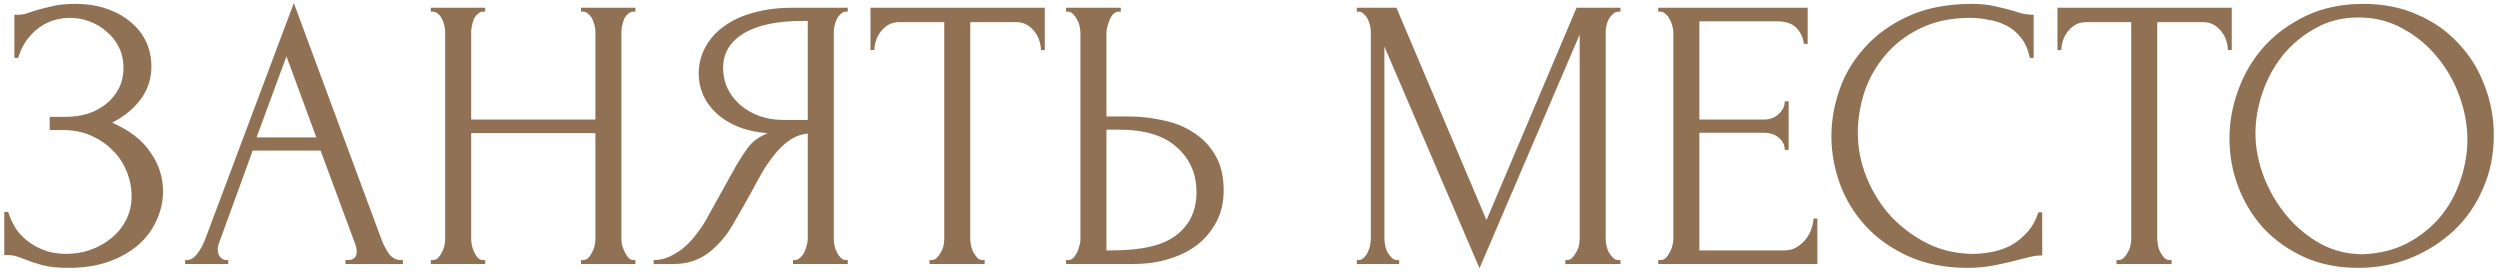 <?xml version="1.0" encoding="UTF-8"?> <svg xmlns="http://www.w3.org/2000/svg" width="322" height="35" viewBox="0 0 322 35" fill="none"> <path d="M1.85 1.9H2.3C2.567 1.9 2.867 1.867 3.2 1.8C3.533 1.7 3.883 1.583 4.25 1.45C4.883 1.25 5.633 1.05 6.5 0.85C7.367 0.617 8.417 0.5 9.65 0.5C11.217 0.5 12.6 0.717 13.8 1.15C15.033 1.583 16.067 2.167 16.9 2.9C17.767 3.633 18.417 4.483 18.85 5.45C19.283 6.417 19.5 7.45 19.5 8.55C19.5 10.117 19.05 11.517 18.15 12.75C17.283 13.95 16.05 14.967 14.45 15.8C16.717 16.8 18.367 18.083 19.4 19.65C20.467 21.183 21 22.85 21 24.65C21 25.95 20.717 27.2 20.15 28.4C19.617 29.6 18.833 30.65 17.8 31.55C16.767 32.45 15.5 33.167 14 33.7C12.5 34.233 10.783 34.5 8.85 34.5C7.45 34.5 6.317 34.383 5.45 34.15C4.583 33.917 3.833 33.667 3.2 33.4C2.8 33.233 2.417 33.1 2.05 33C1.717 32.9 1.367 32.85 1 32.85H0.55V27.3H1.05C1.35 28.233 1.75 29.05 2.25 29.75C2.783 30.417 3.383 30.967 4.05 31.4C4.717 31.833 5.433 32.167 6.2 32.4C6.967 32.6 7.75 32.7 8.55 32.7C9.583 32.7 10.6 32.533 11.6 32.2C12.633 31.833 13.533 31.333 14.3 30.7C15.1 30.067 15.733 29.3 16.2 28.4C16.7 27.467 16.95 26.433 16.95 25.3C16.95 24.167 16.733 23.083 16.3 22.05C15.867 20.983 15.25 20.067 14.45 19.3C13.683 18.533 12.767 17.917 11.7 17.45C10.633 16.983 9.467 16.75 8.2 16.75H6.4V15.05H8.45C9.45 15.05 10.4 14.917 11.3 14.65C12.2 14.35 12.983 13.933 13.65 13.4C14.35 12.833 14.9 12.167 15.3 11.4C15.7 10.633 15.9 9.75 15.9 8.75C15.9 7.75 15.7 6.85 15.3 6.05C14.9 5.25 14.367 4.583 13.7 4.05C13.067 3.483 12.333 3.05 11.5 2.75C10.7 2.45 9.867 2.3 9 2.3C8.3 2.3 7.617 2.4 6.95 2.6C6.283 2.8 5.65 3.117 5.05 3.55C4.45 3.983 3.917 4.517 3.45 5.15C2.983 5.783 2.617 6.55 2.35 7.45H1.85V1.9ZM44.495 33.5H44.745C45.544 33.5 45.944 33.133 45.944 32.4C45.944 32.133 45.895 31.85 45.794 31.55L41.294 19.4H32.544L28.195 31.35C28.095 31.617 28.044 31.867 28.044 32.1C28.044 32.533 28.161 32.883 28.395 33.15C28.628 33.383 28.878 33.5 29.145 33.5H29.395V34H23.845V33.5H24.095C24.528 33.5 24.945 33.25 25.345 32.75C25.778 32.217 26.128 31.6 26.395 30.9L37.844 0.4L49.044 30.6C49.278 31.267 49.594 31.917 49.995 32.55C50.428 33.183 50.978 33.5 51.645 33.5H51.895V34H44.495V33.5ZM33.044 17.7H40.745L36.895 7.25L33.044 17.7ZM74.837 33.5H75.087C75.32 33.5 75.537 33.417 75.737 33.25C75.937 33.05 76.103 32.817 76.237 32.55C76.403 32.25 76.52 31.95 76.587 31.65C76.653 31.317 76.687 31.017 76.687 30.75V17.15H60.687V30.75C60.687 31.017 60.72 31.317 60.787 31.65C60.853 31.95 60.953 32.233 61.087 32.5C61.22 32.767 61.37 33 61.537 33.2C61.737 33.4 61.97 33.5 62.237 33.5H62.487V34H55.487V33.5H55.737C55.97 33.5 56.187 33.417 56.387 33.25C56.587 33.05 56.753 32.817 56.887 32.55C57.053 32.25 57.17 31.95 57.237 31.65C57.303 31.317 57.337 31.017 57.337 30.75V4.1C57.337 3.867 57.303 3.6 57.237 3.3C57.17 3 57.07 2.717 56.937 2.45C56.803 2.183 56.637 1.967 56.437 1.8C56.237 1.6 56.003 1.5 55.737 1.5H55.487V1H62.487V1.5H62.237C61.97 1.5 61.737 1.6 61.537 1.8C61.337 1.967 61.17 2.183 61.037 2.45C60.937 2.717 60.853 3 60.787 3.3C60.72 3.6 60.687 3.867 60.687 4.1V15.4H76.687V4.1C76.687 3.867 76.653 3.6 76.587 3.3C76.52 3 76.42 2.717 76.287 2.45C76.153 2.183 75.987 1.967 75.787 1.8C75.587 1.6 75.353 1.5 75.087 1.5H74.837V1H81.837V1.5H81.587C81.32 1.5 81.087 1.6 80.887 1.8C80.687 1.967 80.52 2.183 80.387 2.45C80.287 2.717 80.203 3 80.137 3.3C80.07 3.6 80.037 3.867 80.037 4.1V30.75C80.037 31.017 80.07 31.317 80.137 31.65C80.237 31.95 80.353 32.233 80.487 32.5C80.62 32.767 80.77 33 80.937 33.2C81.137 33.4 81.353 33.5 81.587 33.5H81.837V34H74.837V33.5ZM102.14 33.5H102.39C102.624 33.5 102.84 33.4 103.04 33.2C103.274 33 103.457 32.767 103.59 32.5C103.724 32.233 103.824 31.95 103.89 31.65C103.99 31.317 104.04 31.017 104.04 30.75V17.2C103.307 17.267 102.607 17.5 101.94 17.9C101.307 18.3 100.69 18.833 100.09 19.5C99.524 20.167 98.974 20.917 98.44 21.75C97.94 22.583 97.457 23.45 96.99 24.35C96.624 25.017 96.224 25.733 95.79 26.5C95.357 27.233 94.924 27.983 94.49 28.75C93.69 30.217 92.64 31.467 91.34 32.5C90.04 33.5 88.54 34 86.84 34H84.19V33.5C84.957 33.5 85.674 33.333 86.34 33C87.04 32.667 87.674 32.25 88.24 31.75C88.807 31.25 89.307 30.7 89.74 30.1C90.207 29.5 90.59 28.933 90.89 28.4L94.84 21.3C95.307 20.5 95.807 19.733 96.34 19C96.907 18.233 97.757 17.617 98.89 17.15C97.49 17.05 96.24 16.783 95.14 16.35C94.04 15.917 93.107 15.35 92.34 14.65C91.574 13.95 90.99 13.167 90.59 12.3C90.19 11.4 89.99 10.467 89.99 9.5C89.99 8.267 90.274 7.133 90.84 6.1C91.407 5.033 92.207 4.133 93.24 3.4C94.274 2.633 95.524 2.05 96.99 1.65C98.49 1.217 100.157 1 101.99 1H109.19V1.5H108.94C108.707 1.5 108.49 1.6 108.29 1.8C108.09 1.967 107.924 2.183 107.79 2.45C107.657 2.717 107.557 3 107.49 3.3C107.424 3.6 107.39 3.867 107.39 4.1V30.75C107.39 31.017 107.424 31.317 107.49 31.65C107.557 31.95 107.657 32.233 107.79 32.5C107.924 32.767 108.09 33 108.29 33.2C108.49 33.4 108.707 33.5 108.94 33.5H109.19V34H102.14V33.5ZM93.14 8.75C93.14 9.717 93.34 10.617 93.74 11.45C94.14 12.25 94.69 12.95 95.39 13.55C96.09 14.15 96.907 14.617 97.84 14.95C98.774 15.283 99.79 15.45 100.89 15.45H104.04V2.7H103.29C100.057 2.7 97.557 3.233 95.79 4.3C94.024 5.367 93.14 6.85 93.14 8.75ZM126.57 33.5H126.82V34H119.72V33.5H119.97C120.237 33.5 120.47 33.4 120.67 33.2C120.87 33 121.037 32.767 121.17 32.5C121.337 32.233 121.453 31.95 121.52 31.65C121.587 31.317 121.62 31.017 121.62 30.75V2.85H115.82C115.287 2.85 114.82 2.967 114.42 3.2C114.02 3.433 113.687 3.733 113.42 4.1C113.153 4.433 112.953 4.817 112.82 5.25C112.687 5.65 112.62 6.05 112.62 6.45H112.12V1H134.57V6.45H134.07C134.07 6.05 134.003 5.65 133.87 5.25C133.737 4.817 133.537 4.433 133.27 4.1C133.003 3.733 132.67 3.433 132.27 3.2C131.87 2.967 131.403 2.85 130.87 2.85H124.97V30.75C124.97 31.017 125.003 31.317 125.07 31.65C125.137 31.95 125.237 32.233 125.37 32.5C125.537 32.767 125.703 33 125.87 33.2C126.07 33.4 126.303 33.5 126.57 33.5ZM137.309 33.5H137.559C137.792 33.5 138.009 33.417 138.209 33.25C138.409 33.05 138.575 32.817 138.709 32.55C138.842 32.283 138.942 32 139.009 31.7C139.109 31.4 139.159 31.133 139.159 30.9V4.25C139.159 4.017 139.125 3.733 139.059 3.4C138.992 3.067 138.875 2.767 138.709 2.5C138.575 2.233 138.409 2 138.209 1.8C138.009 1.6 137.792 1.5 137.559 1.5H137.309V1H144.359V1.5H144.009C143.542 1.567 143.175 1.933 142.909 2.6C142.642 3.233 142.509 3.783 142.509 4.25V15H145.309C146.842 15 148.342 15.167 149.809 15.5C151.309 15.8 152.625 16.333 153.759 17.1C154.925 17.833 155.859 18.817 156.559 20.05C157.259 21.25 157.609 22.75 157.609 24.55C157.609 26.017 157.309 27.333 156.709 28.5C156.109 29.667 155.292 30.667 154.259 31.5C153.225 32.3 151.992 32.917 150.559 33.35C149.159 33.783 147.642 34 146.009 34H137.309V33.5ZM143.259 32.25C147.125 32.25 149.892 31.583 151.559 30.25C153.259 28.917 154.109 27.083 154.109 24.75C154.109 22.383 153.259 20.45 151.559 18.95C149.892 17.45 147.425 16.7 144.159 16.7H142.509V32.25H143.259ZM201.611 33.5H201.861C202.094 33.5 202.311 33.4 202.511 33.2C202.711 33 202.878 32.767 203.011 32.5C203.178 32.233 203.294 31.95 203.361 31.65C203.428 31.317 203.461 31.017 203.461 30.75V4.45L190.561 34.55L178.311 6V30.75C178.311 31.017 178.344 31.317 178.411 31.65C178.478 31.95 178.578 32.233 178.711 32.5C178.878 32.767 179.061 33 179.261 33.2C179.461 33.4 179.694 33.5 179.961 33.5H180.211V34H174.761V33.5H175.011C175.244 33.5 175.461 33.4 175.661 33.2C175.861 33 176.028 32.767 176.161 32.5C176.294 32.233 176.394 31.95 176.461 31.65C176.528 31.317 176.561 31.017 176.561 30.75V4.1C176.561 3.867 176.528 3.6 176.461 3.3C176.394 3 176.294 2.717 176.161 2.45C176.028 2.183 175.861 1.967 175.661 1.8C175.461 1.6 175.244 1.5 175.011 1.5H174.761V1H179.861L191.461 28.35L203.061 1H208.711V1.5H208.461C208.194 1.5 207.961 1.6 207.761 1.8C207.561 1.967 207.378 2.183 207.211 2.45C207.078 2.717 206.978 3 206.911 3.3C206.844 3.6 206.811 3.867 206.811 4.1V30.75C206.811 31.017 206.844 31.317 206.911 31.65C206.978 31.95 207.078 32.233 207.211 32.5C207.378 32.767 207.561 33 207.761 33.2C207.961 33.4 208.194 33.5 208.461 33.5H208.711V34H201.611V33.5ZM213.578 33.5H213.828C214.095 33.5 214.328 33.417 214.528 33.25C214.728 33.05 214.895 32.817 215.028 32.55C215.195 32.283 215.311 32 215.378 31.7C215.478 31.4 215.528 31.117 215.528 30.85V4.1C215.528 3.867 215.478 3.6 215.378 3.3C215.311 3 215.195 2.717 215.028 2.45C214.895 2.183 214.728 1.967 214.528 1.8C214.328 1.6 214.095 1.5 213.828 1.5H213.578V1H232.828V5.65H232.328C232.261 4.883 231.961 4.217 231.428 3.65C230.895 3.05 230.061 2.75 228.928 2.75H218.878V15.4H227.178C227.945 15.4 228.578 15.167 229.078 14.7C229.611 14.233 229.878 13.683 229.878 13.05H230.378V19.3H229.878C229.878 18.7 229.628 18.183 229.128 17.75C228.628 17.317 227.978 17.1 227.178 17.1H218.878V32.25H229.828C230.461 32.25 231.011 32.1 231.478 31.8C231.945 31.5 232.328 31.15 232.628 30.75C232.961 30.317 233.195 29.867 233.328 29.4C233.495 28.9 233.578 28.483 233.578 28.15H234.078V34H213.578V33.5ZM253.786 2.3C251.319 2.3 249.169 2.75 247.336 3.65C245.536 4.517 244.036 5.667 242.836 7.1C241.636 8.5 240.736 10.083 240.136 11.85C239.569 13.617 239.286 15.367 239.286 17.1C239.286 19.067 239.669 21 240.436 22.9C241.202 24.767 242.252 26.433 243.586 27.9C244.952 29.333 246.536 30.5 248.336 31.4C250.136 32.267 252.086 32.7 254.186 32.7C254.786 32.7 255.486 32.633 256.286 32.5C257.119 32.367 257.936 32.117 258.736 31.75C259.536 31.35 260.269 30.8 260.936 30.1C261.636 29.4 262.169 28.483 262.536 27.35H263.036V32.9C262.536 32.9 262.002 32.967 261.436 33.1C260.902 33.233 260.302 33.383 259.636 33.55C258.769 33.783 257.802 34 256.736 34.2C255.702 34.4 254.602 34.5 253.436 34.5C250.536 34.5 247.986 34 245.786 33C243.586 32 241.752 30.7 240.286 29.1C238.819 27.5 237.719 25.7 236.986 23.7C236.252 21.667 235.886 19.617 235.886 17.55C235.886 15.483 236.252 13.433 236.986 11.4C237.719 9.367 238.836 7.55 240.336 5.95C241.836 4.317 243.719 3 245.986 2C248.252 1 250.919 0.5 253.986 0.5C255.086 0.5 256.069 0.6 256.936 0.8C257.836 1 258.636 1.2 259.336 1.4C259.836 1.567 260.286 1.7 260.686 1.8C261.119 1.867 261.536 1.9 261.936 1.9V7.45H261.436C261.236 6.417 260.869 5.567 260.336 4.9C259.802 4.2 259.169 3.667 258.436 3.3C257.736 2.933 256.969 2.683 256.136 2.55C255.336 2.383 254.552 2.3 253.786 2.3ZM279.451 33.5H279.701V34H272.601V33.5H272.851C273.117 33.5 273.351 33.4 273.551 33.2C273.751 33 273.917 32.767 274.051 32.5C274.217 32.233 274.334 31.95 274.401 31.65C274.467 31.317 274.501 31.017 274.501 30.75V2.85H268.701C268.167 2.85 267.701 2.967 267.301 3.2C266.901 3.433 266.567 3.733 266.301 4.1C266.034 4.433 265.834 4.817 265.701 5.25C265.567 5.65 265.501 6.05 265.501 6.45H265.001V1H287.451V6.45H286.951C286.951 6.05 286.884 5.65 286.751 5.25C286.617 4.817 286.417 4.433 286.151 4.1C285.884 3.733 285.551 3.433 285.151 3.2C284.751 2.967 284.284 2.85 283.751 2.85H277.851V30.75C277.851 31.017 277.884 31.317 277.951 31.65C278.017 31.95 278.117 32.233 278.251 32.5C278.417 32.767 278.584 33 278.751 33.2C278.951 33.4 279.184 33.5 279.451 33.5ZM304.403 0.5C307.003 0.5 309.336 0.967 311.403 1.9C313.469 2.8 315.219 4.033 316.653 5.6C318.119 7.133 319.236 8.933 320.003 11C320.803 13.033 321.203 15.167 321.203 17.4C321.203 19.9 320.736 22.2 319.803 24.3C318.903 26.4 317.653 28.2 316.053 29.7C314.453 31.2 312.586 32.383 310.453 33.25C308.353 34.083 306.103 34.5 303.703 34.5C301.136 34.5 298.819 34.033 296.753 33.1C294.719 32.167 292.986 30.933 291.553 29.4C290.153 27.867 289.069 26.1 288.303 24.1C287.536 22.1 287.153 20.017 287.153 17.85C287.153 15.717 287.536 13.617 288.303 11.55C289.069 9.45 290.186 7.583 291.653 5.95C293.153 4.317 294.969 3 297.103 2C299.236 1 301.669 0.5 304.403 0.5ZM304.353 32.75C306.586 32.65 308.536 32.15 310.203 31.25C311.903 30.317 313.319 29.15 314.453 27.75C315.586 26.317 316.419 24.75 316.953 23.05C317.519 21.35 317.803 19.667 317.803 18C317.803 16.167 317.469 14.317 316.803 12.45C316.136 10.583 315.186 8.9 313.953 7.4C312.719 5.867 311.236 4.633 309.503 3.7C307.803 2.733 305.886 2.25 303.753 2.25C301.686 2.25 299.836 2.717 298.203 3.65C296.569 4.55 295.169 5.717 294.003 7.15C292.869 8.583 292.003 10.183 291.403 11.95C290.803 13.717 290.503 15.45 290.503 17.15C290.503 18.983 290.853 20.833 291.553 22.7C292.253 24.533 293.219 26.2 294.453 27.7C295.686 29.2 297.136 30.417 298.803 31.35C300.503 32.283 302.353 32.75 304.353 32.75Z" fill="#917153"></path> </svg> 